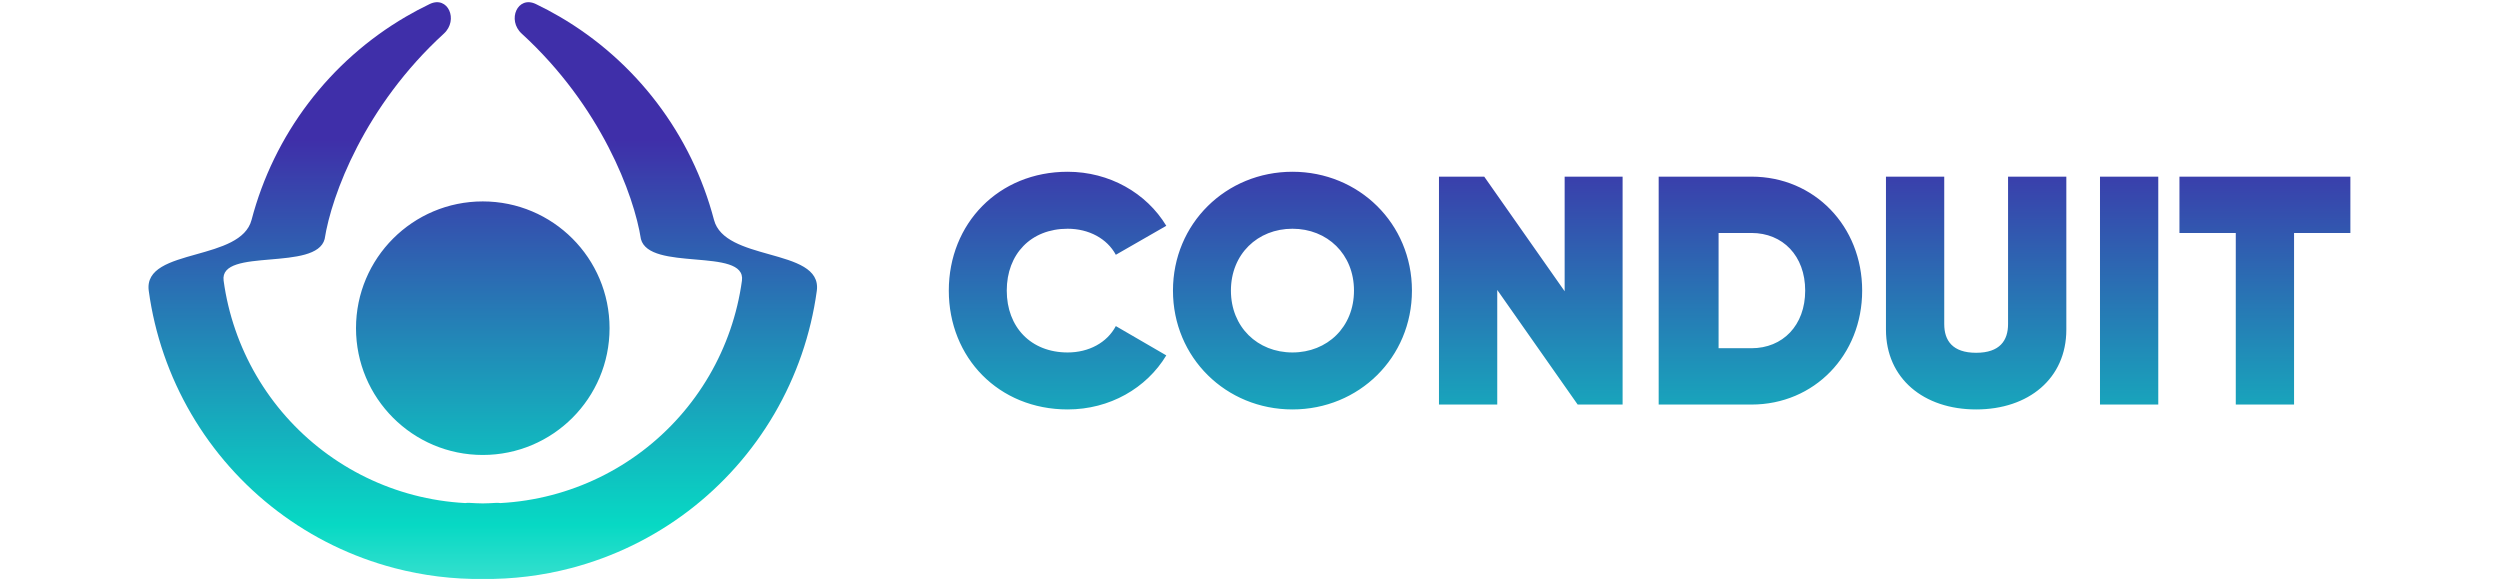 <svg
        width="180"
        height="42"
        viewBox="0 0 488 129"
        fill="none"
        xmlns="http://www.w3.org/2000/svg">
    <path
            fill-rule="evenodd"
            clip-rule="evenodd"
            d="M91.357 3.698C89.634 2.691 87.873 1.756 86.08 0.895C82.037 -1.046 79.638 4.416 82.948 7.442C100.452 23.445 107.776 43.109 109.306 52.868C110.242 56.435 115.925 56.92 121.33 57.381C126.893 57.855 132.161 58.304 131.646 62.066C130.631 69.482 128.165 76.625 124.389 83.087C120.614 89.55 115.602 95.206 109.641 99.731C103.679 104.257 96.885 107.565 89.645 109.464C85.896 110.448 82.065 111.045 78.213 111.25C77.897 111.201 77.573 111.186 77.244 111.208C76.275 111.272 75.306 111.311 74.336 111.325C73.366 111.311 72.395 111.272 71.426 111.208C71.097 111.186 70.772 111.201 70.456 111.25C66.604 111.045 62.774 110.448 59.025 109.465C51.785 107.565 44.99 104.257 39.029 99.731C33.068 95.206 28.056 89.55 24.28 83.087C20.505 76.625 18.039 69.482 17.024 62.066C16.509 58.304 21.776 57.855 27.34 57.381C32.744 56.92 38.428 56.435 39.364 52.868C40.894 43.109 48.218 23.445 65.722 7.442C69.032 4.416 66.632 -1.046 62.59 0.895C60.796 1.756 59.036 2.691 57.313 3.698C48.956 8.58 41.642 15.061 35.789 22.77C29.937 30.479 25.66 39.265 23.203 48.627C22.017 53.147 16.372 54.728 10.998 56.233C5.239 57.846 -0.209 59.372 0.47 64.332C1.783 73.922 4.972 83.159 9.854 91.516C14.737 99.873 21.217 107.186 28.926 113.039C36.635 118.891 45.422 123.168 54.783 125.625C61.177 127.303 67.754 128.11 74.337 128.034C80.918 128.109 87.494 127.303 93.886 125.625C103.248 123.168 112.034 118.891 119.743 113.039C127.452 107.186 133.933 99.873 138.816 91.516C143.698 83.159 146.887 73.922 148.199 64.332C148.878 59.372 143.43 57.846 137.672 56.233C132.297 54.728 126.652 53.146 125.466 48.627C123.009 39.265 118.733 30.479 112.88 22.77C107.028 15.061 99.714 8.58 91.357 3.698ZM102.37 72.576C102.37 88.06 89.818 100.612 74.335 100.612C58.851 100.612 46.299 88.06 46.299 72.576C46.299 57.093 58.851 44.541 74.335 44.541C89.818 44.541 102.37 57.093 102.37 72.576ZM225.489 78.592C221.097 85.864 212.961 90.544 203.673 90.544C188.409 90.544 177.393 79.096 177.393 64.264C177.393 49.432 188.409 37.984 203.673 37.984C212.889 37.984 221.097 42.664 225.489 49.936L214.329 56.344C212.385 52.744 208.353 50.584 203.673 50.584C195.537 50.584 190.209 56.2 190.209 64.264C190.209 72.328 195.537 77.944 203.673 77.944C208.353 77.944 212.385 75.784 214.329 72.112L225.489 78.592ZM253.388 90.544C268.076 90.544 279.812 79.096 279.812 64.264C279.812 49.432 268.076 37.984 253.388 37.984C238.7 37.984 226.964 49.432 226.964 64.264C226.964 79.096 238.7 90.544 253.388 90.544ZM253.388 77.944C245.684 77.944 239.78 72.328 239.78 64.264C239.78 56.2 245.684 50.584 253.388 50.584C261.091 50.584 266.996 56.2 266.996 64.264C266.996 72.328 261.091 77.944 253.388 77.944ZM313.582 39.064V64.408L295.798 39.064H285.79V89.464H298.678V64.12L316.462 89.464H326.398V39.064H313.582ZM354.896 39.064H334.376V89.464H354.896C368.792 89.464 379.376 78.52 379.376 64.264C379.376 50.008 368.792 39.064 354.896 39.064ZM354.896 77.008H347.624V51.52H354.896C361.808 51.52 366.776 56.56 366.776 64.264C366.776 71.968 361.808 77.008 354.896 77.008ZM404.582 90.544C416.174 90.544 424.526 83.704 424.526 72.904V39.064H411.638V71.68C411.638 75.28 409.838 78.016 404.582 78.016C399.326 78.016 397.526 75.28 397.526 71.68V39.064H384.638V72.904C384.638 83.704 392.99 90.544 404.582 90.544ZM431.97 89.464H444.858V39.064H431.97V89.464ZM487.342 39.064H449.542V51.52H461.998V89.464H474.886V51.52H487.342V39.064Z"
            fill="url(#paint0_linear_2617_15561)"></path>
    <defs>
        <linearGradient
                id="paint0_linear_2617_15561"
                y2="100%"
                gradientUnits="userSpaceOnUse"
                x2="0%">
            <stop stop-color="rgb(63, 47, 169)" offset="0.24"></stop>
            <stop offset="0.90" stop-color="#07D9C4"></stop>
            <stop offset="1" stop-color="rgb(56, 224, 207)"></stop>
        </linearGradient>
    </defs>
</svg>